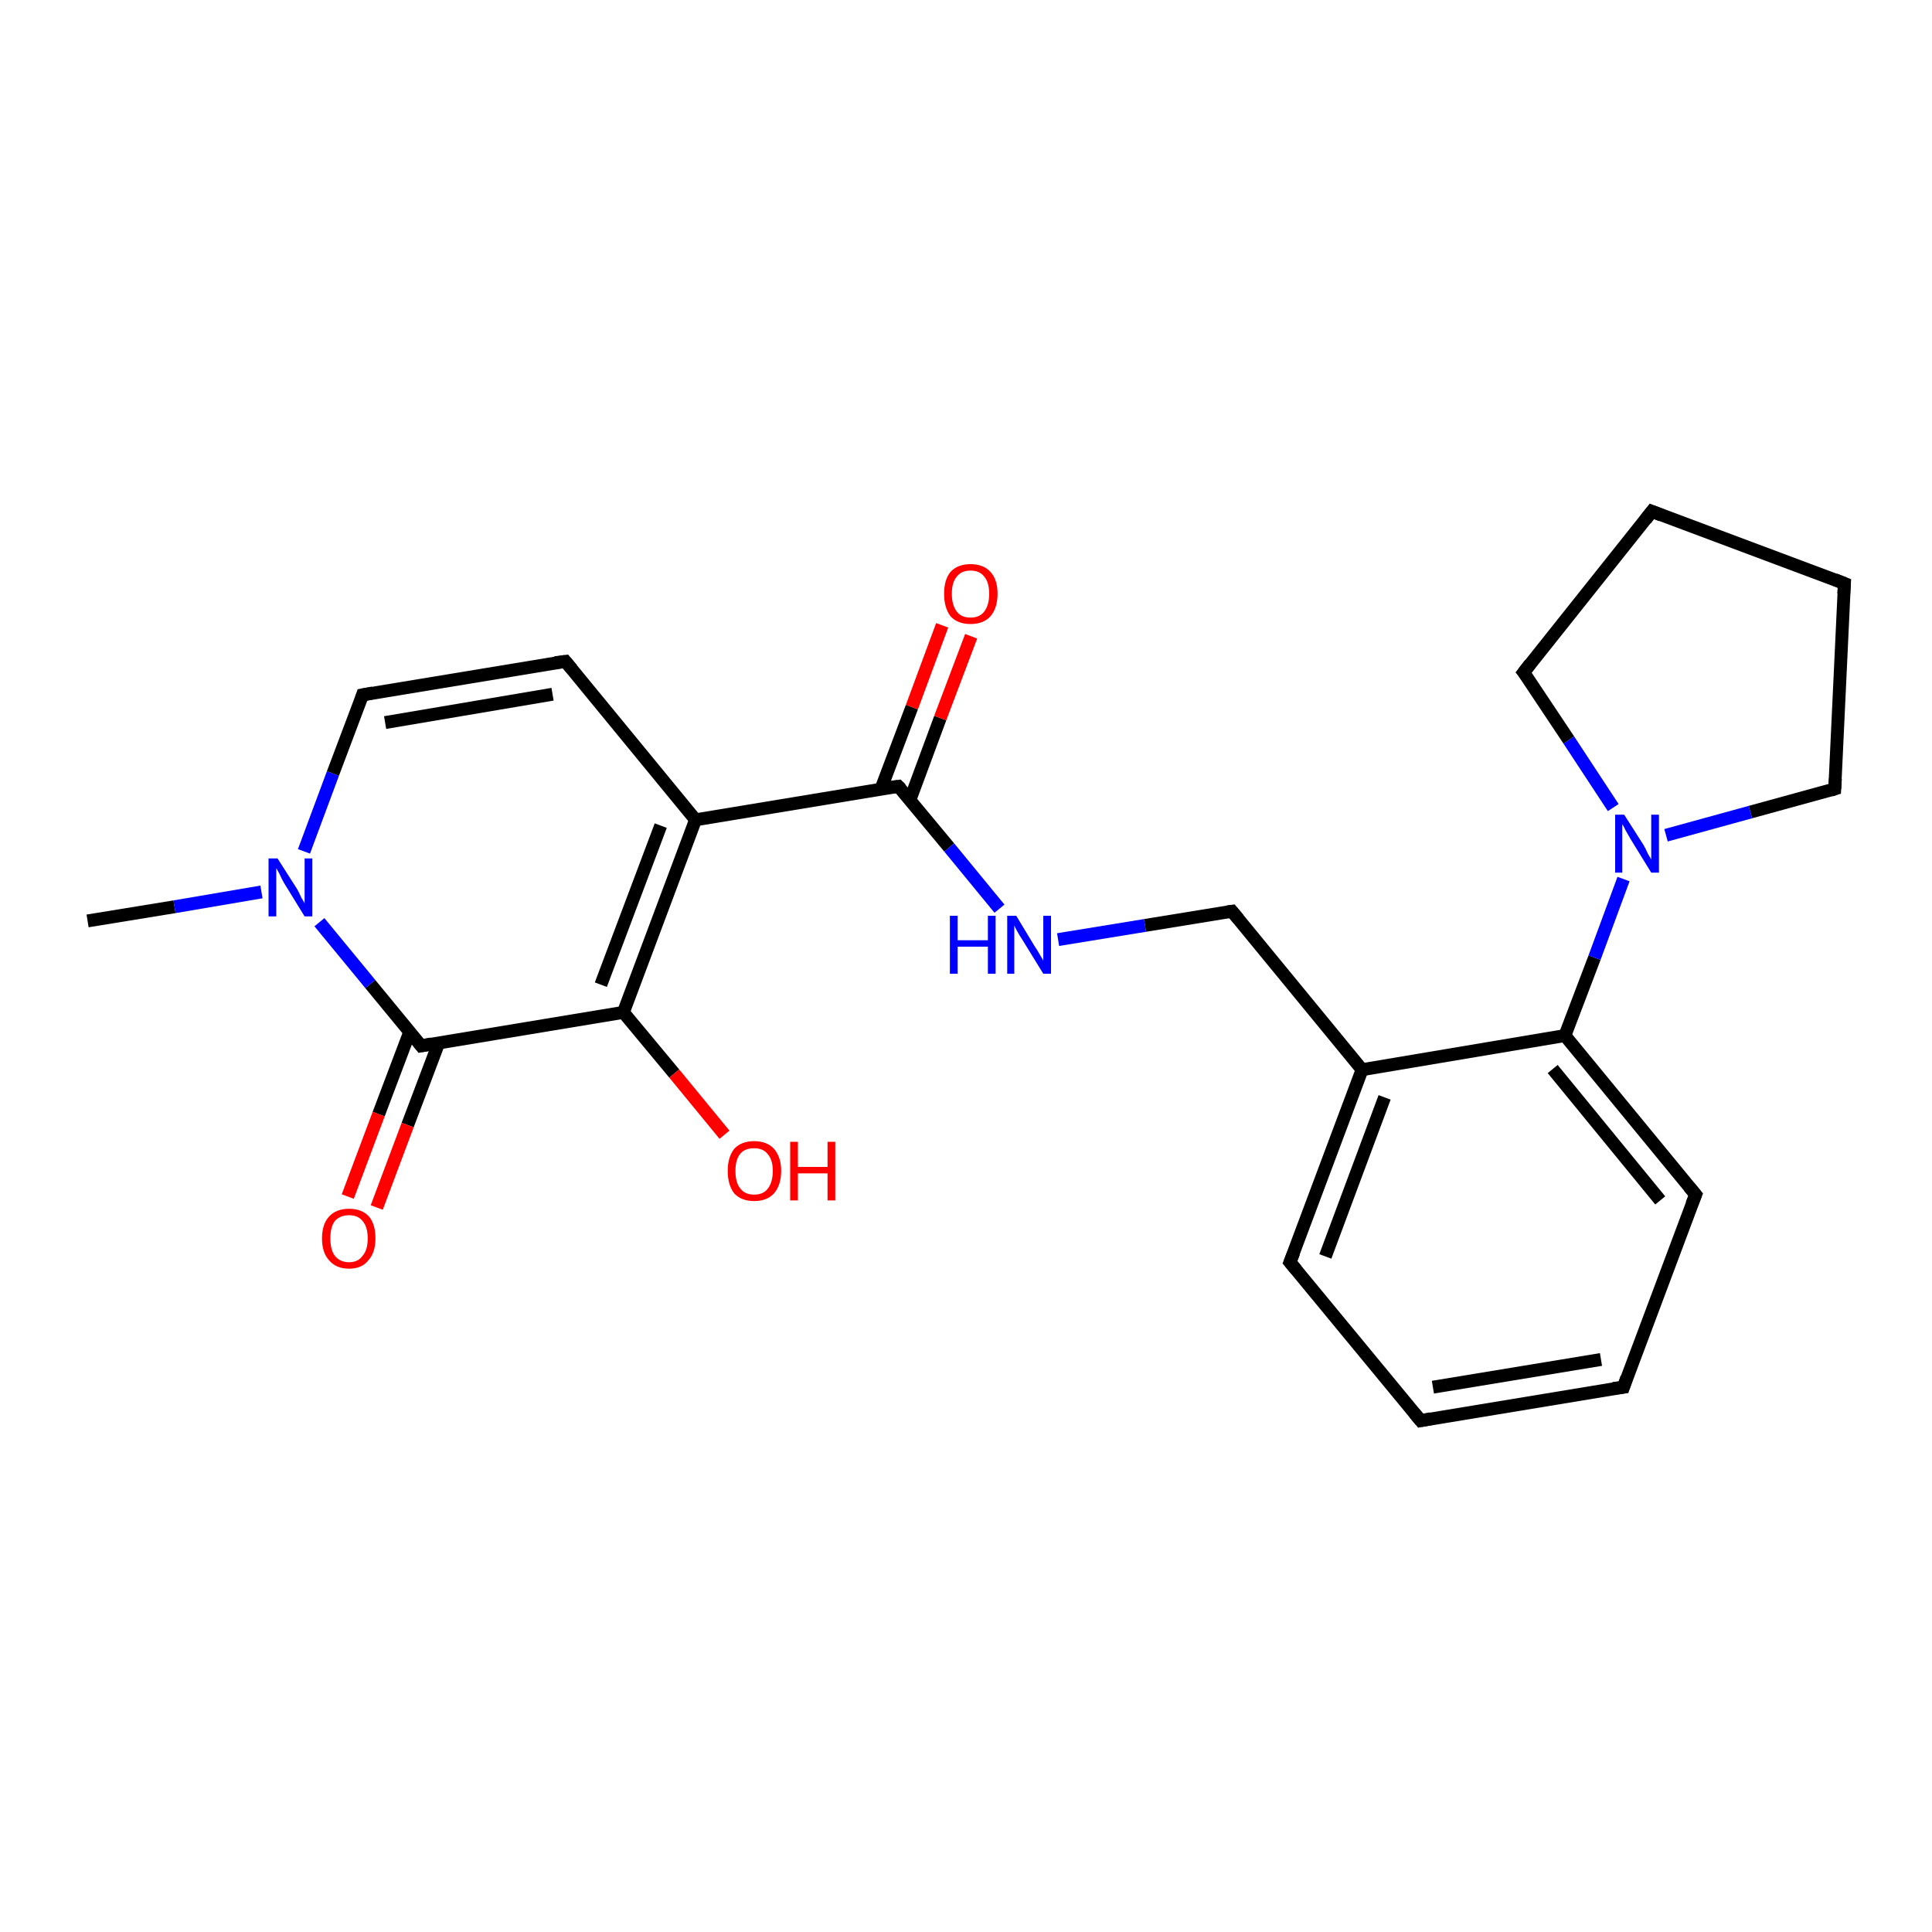 <?xml version='1.0' encoding='iso-8859-1'?>
<svg version='1.1' baseProfile='full'
              xmlns='http://www.w3.org/2000/svg'
                      xmlns:rdkit='http://www.rdkit.org/xml'
                      xmlns:xlink='http://www.w3.org/1999/xlink'
                  xml:space='preserve'
width='300px' height='300px' viewBox='0 0 300 300'>
<!-- END OF HEADER -->
<rect style='opacity:1.0;fill:#FFFFFF;stroke:none' width='300.0' height='300.0' x='0.0' y='0.0'> </rect>
<path class='bond-0 atom-0 atom-1' d='M 13.6,143.0 L 27.1,140.8' style='fill:none;fill-rule:evenodd;stroke:#000000;stroke-width:2.0px;stroke-linecap:butt;stroke-linejoin:miter;stroke-opacity:1' />
<path class='bond-0 atom-0 atom-1' d='M 27.1,140.8 L 40.6,138.5' style='fill:none;fill-rule:evenodd;stroke:#0000FF;stroke-width:2.0px;stroke-linecap:butt;stroke-linejoin:miter;stroke-opacity:1' />
<path class='bond-1 atom-1 atom-2' d='M 47.2,132.2 L 51.7,120.1' style='fill:none;fill-rule:evenodd;stroke:#0000FF;stroke-width:2.0px;stroke-linecap:butt;stroke-linejoin:miter;stroke-opacity:1' />
<path class='bond-1 atom-1 atom-2' d='M 51.7,120.1 L 56.3,107.9' style='fill:none;fill-rule:evenodd;stroke:#000000;stroke-width:2.0px;stroke-linecap:butt;stroke-linejoin:miter;stroke-opacity:1' />
<path class='bond-2 atom-2 atom-3' d='M 56.3,107.9 L 87.8,102.7' style='fill:none;fill-rule:evenodd;stroke:#000000;stroke-width:2.0px;stroke-linecap:butt;stroke-linejoin:miter;stroke-opacity:1' />
<path class='bond-2 atom-2 atom-3' d='M 59.8,112.2 L 85.8,107.8' style='fill:none;fill-rule:evenodd;stroke:#000000;stroke-width:2.0px;stroke-linecap:butt;stroke-linejoin:miter;stroke-opacity:1' />
<path class='bond-3 atom-3 atom-4' d='M 87.8,102.7 L 108.0,127.3' style='fill:none;fill-rule:evenodd;stroke:#000000;stroke-width:2.0px;stroke-linecap:butt;stroke-linejoin:miter;stroke-opacity:1' />
<path class='bond-4 atom-4 atom-5' d='M 108.0,127.3 L 139.5,122.1' style='fill:none;fill-rule:evenodd;stroke:#000000;stroke-width:2.0px;stroke-linecap:butt;stroke-linejoin:miter;stroke-opacity:1' />
<path class='bond-5 atom-5 atom-6' d='M 141.3,124.2 L 146.0,111.5' style='fill:none;fill-rule:evenodd;stroke:#000000;stroke-width:2.0px;stroke-linecap:butt;stroke-linejoin:miter;stroke-opacity:1' />
<path class='bond-5 atom-5 atom-6' d='M 146.0,111.5 L 150.8,98.8' style='fill:none;fill-rule:evenodd;stroke:#FF0000;stroke-width:2.0px;stroke-linecap:butt;stroke-linejoin:miter;stroke-opacity:1' />
<path class='bond-5 atom-5 atom-6' d='M 136.8,122.5 L 141.6,109.8' style='fill:none;fill-rule:evenodd;stroke:#000000;stroke-width:2.0px;stroke-linecap:butt;stroke-linejoin:miter;stroke-opacity:1' />
<path class='bond-5 atom-5 atom-6' d='M 141.6,109.8 L 146.3,97.1' style='fill:none;fill-rule:evenodd;stroke:#FF0000;stroke-width:2.0px;stroke-linecap:butt;stroke-linejoin:miter;stroke-opacity:1' />
<path class='bond-6 atom-5 atom-7' d='M 139.5,122.1 L 147.4,131.6' style='fill:none;fill-rule:evenodd;stroke:#000000;stroke-width:2.0px;stroke-linecap:butt;stroke-linejoin:miter;stroke-opacity:1' />
<path class='bond-6 atom-5 atom-7' d='M 147.4,131.6 L 155.2,141.1' style='fill:none;fill-rule:evenodd;stroke:#0000FF;stroke-width:2.0px;stroke-linecap:butt;stroke-linejoin:miter;stroke-opacity:1' />
<path class='bond-7 atom-7 atom-8' d='M 164.3,145.9 L 177.8,143.7' style='fill:none;fill-rule:evenodd;stroke:#0000FF;stroke-width:2.0px;stroke-linecap:butt;stroke-linejoin:miter;stroke-opacity:1' />
<path class='bond-7 atom-7 atom-8' d='M 177.8,143.7 L 191.3,141.5' style='fill:none;fill-rule:evenodd;stroke:#000000;stroke-width:2.0px;stroke-linecap:butt;stroke-linejoin:miter;stroke-opacity:1' />
<path class='bond-8 atom-8 atom-9' d='M 191.3,141.5 L 211.5,166.1' style='fill:none;fill-rule:evenodd;stroke:#000000;stroke-width:2.0px;stroke-linecap:butt;stroke-linejoin:miter;stroke-opacity:1' />
<path class='bond-9 atom-9 atom-10' d='M 211.5,166.1 L 200.3,196.0' style='fill:none;fill-rule:evenodd;stroke:#000000;stroke-width:2.0px;stroke-linecap:butt;stroke-linejoin:miter;stroke-opacity:1' />
<path class='bond-9 atom-9 atom-10' d='M 215.0,170.4 L 205.8,195.1' style='fill:none;fill-rule:evenodd;stroke:#000000;stroke-width:2.0px;stroke-linecap:butt;stroke-linejoin:miter;stroke-opacity:1' />
<path class='bond-10 atom-10 atom-11' d='M 200.3,196.0 L 220.6,220.6' style='fill:none;fill-rule:evenodd;stroke:#000000;stroke-width:2.0px;stroke-linecap:butt;stroke-linejoin:miter;stroke-opacity:1' />
<path class='bond-11 atom-11 atom-12' d='M 220.6,220.6 L 252.1,215.4' style='fill:none;fill-rule:evenodd;stroke:#000000;stroke-width:2.0px;stroke-linecap:butt;stroke-linejoin:miter;stroke-opacity:1' />
<path class='bond-11 atom-11 atom-12' d='M 222.5,215.4 L 248.6,211.1' style='fill:none;fill-rule:evenodd;stroke:#000000;stroke-width:2.0px;stroke-linecap:butt;stroke-linejoin:miter;stroke-opacity:1' />
<path class='bond-12 atom-12 atom-13' d='M 252.1,215.4 L 263.3,185.5' style='fill:none;fill-rule:evenodd;stroke:#000000;stroke-width:2.0px;stroke-linecap:butt;stroke-linejoin:miter;stroke-opacity:1' />
<path class='bond-13 atom-13 atom-14' d='M 263.3,185.5 L 243.0,160.8' style='fill:none;fill-rule:evenodd;stroke:#000000;stroke-width:2.0px;stroke-linecap:butt;stroke-linejoin:miter;stroke-opacity:1' />
<path class='bond-13 atom-13 atom-14' d='M 257.8,186.4 L 241.1,166.0' style='fill:none;fill-rule:evenodd;stroke:#000000;stroke-width:2.0px;stroke-linecap:butt;stroke-linejoin:miter;stroke-opacity:1' />
<path class='bond-14 atom-14 atom-15' d='M 243.0,160.8 L 247.6,148.7' style='fill:none;fill-rule:evenodd;stroke:#000000;stroke-width:2.0px;stroke-linecap:butt;stroke-linejoin:miter;stroke-opacity:1' />
<path class='bond-14 atom-14 atom-15' d='M 247.6,148.7 L 252.1,136.5' style='fill:none;fill-rule:evenodd;stroke:#0000FF;stroke-width:2.0px;stroke-linecap:butt;stroke-linejoin:miter;stroke-opacity:1' />
<path class='bond-15 atom-15 atom-16' d='M 250.5,125.4 L 243.6,114.9' style='fill:none;fill-rule:evenodd;stroke:#0000FF;stroke-width:2.0px;stroke-linecap:butt;stroke-linejoin:miter;stroke-opacity:1' />
<path class='bond-15 atom-15 atom-16' d='M 243.6,114.9 L 236.6,104.4' style='fill:none;fill-rule:evenodd;stroke:#000000;stroke-width:2.0px;stroke-linecap:butt;stroke-linejoin:miter;stroke-opacity:1' />
<path class='bond-16 atom-16 atom-17' d='M 236.6,104.4 L 256.5,79.4' style='fill:none;fill-rule:evenodd;stroke:#000000;stroke-width:2.0px;stroke-linecap:butt;stroke-linejoin:miter;stroke-opacity:1' />
<path class='bond-17 atom-17 atom-18' d='M 256.5,79.4 L 286.4,90.6' style='fill:none;fill-rule:evenodd;stroke:#000000;stroke-width:2.0px;stroke-linecap:butt;stroke-linejoin:miter;stroke-opacity:1' />
<path class='bond-18 atom-18 atom-19' d='M 286.4,90.6 L 284.9,122.5' style='fill:none;fill-rule:evenodd;stroke:#000000;stroke-width:2.0px;stroke-linecap:butt;stroke-linejoin:miter;stroke-opacity:1' />
<path class='bond-19 atom-4 atom-20' d='M 108.0,127.3 L 96.8,157.2' style='fill:none;fill-rule:evenodd;stroke:#000000;stroke-width:2.0px;stroke-linecap:butt;stroke-linejoin:miter;stroke-opacity:1' />
<path class='bond-19 atom-4 atom-20' d='M 102.6,128.2 L 93.3,152.9' style='fill:none;fill-rule:evenodd;stroke:#000000;stroke-width:2.0px;stroke-linecap:butt;stroke-linejoin:miter;stroke-opacity:1' />
<path class='bond-20 atom-20 atom-21' d='M 96.8,157.2 L 104.7,166.7' style='fill:none;fill-rule:evenodd;stroke:#000000;stroke-width:2.0px;stroke-linecap:butt;stroke-linejoin:miter;stroke-opacity:1' />
<path class='bond-20 atom-20 atom-21' d='M 104.7,166.7 L 112.5,176.2' style='fill:none;fill-rule:evenodd;stroke:#FF0000;stroke-width:2.0px;stroke-linecap:butt;stroke-linejoin:miter;stroke-opacity:1' />
<path class='bond-21 atom-20 atom-22' d='M 96.8,157.2 L 65.4,162.4' style='fill:none;fill-rule:evenodd;stroke:#000000;stroke-width:2.0px;stroke-linecap:butt;stroke-linejoin:miter;stroke-opacity:1' />
<path class='bond-22 atom-22 atom-23' d='M 63.6,160.3 L 58.8,173.0' style='fill:none;fill-rule:evenodd;stroke:#000000;stroke-width:2.0px;stroke-linecap:butt;stroke-linejoin:miter;stroke-opacity:1' />
<path class='bond-22 atom-22 atom-23' d='M 58.8,173.0 L 54.0,185.8' style='fill:none;fill-rule:evenodd;stroke:#FF0000;stroke-width:2.0px;stroke-linecap:butt;stroke-linejoin:miter;stroke-opacity:1' />
<path class='bond-22 atom-22 atom-23' d='M 68.1,162.0 L 63.3,174.7' style='fill:none;fill-rule:evenodd;stroke:#000000;stroke-width:2.0px;stroke-linecap:butt;stroke-linejoin:miter;stroke-opacity:1' />
<path class='bond-22 atom-22 atom-23' d='M 63.3,174.7 L 58.5,187.5' style='fill:none;fill-rule:evenodd;stroke:#FF0000;stroke-width:2.0px;stroke-linecap:butt;stroke-linejoin:miter;stroke-opacity:1' />
<path class='bond-23 atom-22 atom-1' d='M 65.4,162.4 L 57.5,152.8' style='fill:none;fill-rule:evenodd;stroke:#000000;stroke-width:2.0px;stroke-linecap:butt;stroke-linejoin:miter;stroke-opacity:1' />
<path class='bond-23 atom-22 atom-1' d='M 57.5,152.8 L 49.6,143.2' style='fill:none;fill-rule:evenodd;stroke:#0000FF;stroke-width:2.0px;stroke-linecap:butt;stroke-linejoin:miter;stroke-opacity:1' />
<path class='bond-24 atom-14 atom-9' d='M 243.0,160.8 L 211.5,166.1' style='fill:none;fill-rule:evenodd;stroke:#000000;stroke-width:2.0px;stroke-linecap:butt;stroke-linejoin:miter;stroke-opacity:1' />
<path class='bond-25 atom-19 atom-15' d='M 284.9,122.5 L 271.8,126.1' style='fill:none;fill-rule:evenodd;stroke:#000000;stroke-width:2.0px;stroke-linecap:butt;stroke-linejoin:miter;stroke-opacity:1' />
<path class='bond-25 atom-19 atom-15' d='M 271.8,126.1 L 258.7,129.7' style='fill:none;fill-rule:evenodd;stroke:#0000FF;stroke-width:2.0px;stroke-linecap:butt;stroke-linejoin:miter;stroke-opacity:1' />
<path d='M 56.1,108.5 L 56.3,107.9 L 57.9,107.6' style='fill:none;stroke:#000000;stroke-width:2.0px;stroke-linecap:butt;stroke-linejoin:miter;stroke-opacity:1;' />
<path d='M 86.2,102.9 L 87.8,102.7 L 88.8,103.9' style='fill:none;stroke:#000000;stroke-width:2.0px;stroke-linecap:butt;stroke-linejoin:miter;stroke-opacity:1;' />
<path d='M 137.9,122.3 L 139.5,122.1 L 139.9,122.5' style='fill:none;stroke:#000000;stroke-width:2.0px;stroke-linecap:butt;stroke-linejoin:miter;stroke-opacity:1;' />
<path d='M 190.6,141.6 L 191.3,141.5 L 192.3,142.7' style='fill:none;stroke:#000000;stroke-width:2.0px;stroke-linecap:butt;stroke-linejoin:miter;stroke-opacity:1;' />
<path d='M 200.9,194.5 L 200.3,196.0 L 201.3,197.2' style='fill:none;stroke:#000000;stroke-width:2.0px;stroke-linecap:butt;stroke-linejoin:miter;stroke-opacity:1;' />
<path d='M 219.6,219.4 L 220.6,220.6 L 222.2,220.3' style='fill:none;stroke:#000000;stroke-width:2.0px;stroke-linecap:butt;stroke-linejoin:miter;stroke-opacity:1;' />
<path d='M 250.5,215.6 L 252.1,215.4 L 252.6,213.9' style='fill:none;stroke:#000000;stroke-width:2.0px;stroke-linecap:butt;stroke-linejoin:miter;stroke-opacity:1;' />
<path d='M 262.7,187.0 L 263.3,185.5 L 262.3,184.3' style='fill:none;stroke:#000000;stroke-width:2.0px;stroke-linecap:butt;stroke-linejoin:miter;stroke-opacity:1;' />
<path d='M 237.0,104.9 L 236.6,104.4 L 237.6,103.1' style='fill:none;stroke:#000000;stroke-width:2.0px;stroke-linecap:butt;stroke-linejoin:miter;stroke-opacity:1;' />
<path d='M 255.5,80.7 L 256.5,79.4 L 258.0,80.0' style='fill:none;stroke:#000000;stroke-width:2.0px;stroke-linecap:butt;stroke-linejoin:miter;stroke-opacity:1;' />
<path d='M 284.9,90.0 L 286.4,90.6 L 286.3,92.2' style='fill:none;stroke:#000000;stroke-width:2.0px;stroke-linecap:butt;stroke-linejoin:miter;stroke-opacity:1;' />
<path d='M 285.0,120.9 L 284.9,122.5 L 284.3,122.7' style='fill:none;stroke:#000000;stroke-width:2.0px;stroke-linecap:butt;stroke-linejoin:miter;stroke-opacity:1;' />
<path d='M 67.0,162.1 L 65.4,162.4 L 65.0,161.9' style='fill:none;stroke:#000000;stroke-width:2.0px;stroke-linecap:butt;stroke-linejoin:miter;stroke-opacity:1;' />
<path class='atom-1' d='M 43.1 133.3
L 46.1 138.0
Q 46.4 138.5, 46.8 139.4
Q 47.3 140.2, 47.3 140.3
L 47.3 133.3
L 48.5 133.3
L 48.5 142.3
L 47.3 142.3
L 44.1 137.1
Q 43.7 136.4, 43.4 135.7
Q 43.0 135.0, 42.9 134.8
L 42.9 142.3
L 41.7 142.3
L 41.7 133.3
L 43.1 133.3
' fill='#0000FF'/>
<path class='atom-6' d='M 146.6 92.2
Q 146.6 90.0, 147.6 88.8
Q 148.7 87.6, 150.7 87.6
Q 152.7 87.6, 153.8 88.8
Q 154.9 90.0, 154.9 92.2
Q 154.9 94.4, 153.8 95.7
Q 152.7 96.9, 150.7 96.9
Q 148.7 96.9, 147.6 95.7
Q 146.6 94.4, 146.6 92.2
M 150.7 95.9
Q 152.1 95.9, 152.8 95.0
Q 153.6 94.0, 153.6 92.2
Q 153.6 90.4, 152.8 89.5
Q 152.1 88.6, 150.7 88.6
Q 149.3 88.6, 148.6 89.5
Q 147.8 90.4, 147.8 92.2
Q 147.8 94.0, 148.6 95.0
Q 149.3 95.9, 150.7 95.9
' fill='#FF0000'/>
<path class='atom-7' d='M 147.5 142.2
L 148.7 142.2
L 148.7 146.0
L 153.4 146.0
L 153.4 142.2
L 154.6 142.2
L 154.6 151.2
L 153.4 151.2
L 153.4 147.0
L 148.7 147.0
L 148.7 151.2
L 147.5 151.2
L 147.5 142.2
' fill='#0000FF'/>
<path class='atom-7' d='M 157.8 142.2
L 160.7 147.0
Q 161.0 147.4, 161.5 148.3
Q 162.0 149.1, 162.0 149.2
L 162.0 142.2
L 163.2 142.2
L 163.2 151.2
L 162.0 151.2
L 158.8 146.0
Q 158.4 145.4, 158.0 144.7
Q 157.6 144.0, 157.5 143.7
L 157.5 151.2
L 156.4 151.2
L 156.4 142.2
L 157.8 142.2
' fill='#0000FF'/>
<path class='atom-15' d='M 252.2 126.5
L 255.2 131.2
Q 255.5 131.7, 255.9 132.6
Q 256.4 133.4, 256.4 133.5
L 256.4 126.5
L 257.6 126.5
L 257.6 135.5
L 256.4 135.5
L 253.2 130.3
Q 252.8 129.6, 252.4 128.9
Q 252.1 128.2, 251.9 128.0
L 251.9 135.5
L 250.8 135.5
L 250.8 126.5
L 252.2 126.5
' fill='#0000FF'/>
<path class='atom-21' d='M 113.0 181.8
Q 113.0 179.7, 114.0 178.4
Q 115.1 177.2, 117.1 177.2
Q 119.1 177.2, 120.2 178.4
Q 121.3 179.7, 121.3 181.8
Q 121.3 184.0, 120.2 185.3
Q 119.1 186.5, 117.1 186.5
Q 115.1 186.5, 114.0 185.3
Q 113.0 184.0, 113.0 181.8
M 117.1 185.5
Q 118.5 185.5, 119.2 184.6
Q 120.0 183.6, 120.0 181.8
Q 120.0 180.1, 119.2 179.2
Q 118.5 178.3, 117.1 178.3
Q 115.7 178.3, 115.0 179.1
Q 114.2 180.0, 114.2 181.8
Q 114.2 183.7, 115.0 184.6
Q 115.7 185.5, 117.1 185.5
' fill='#FF0000'/>
<path class='atom-21' d='M 122.7 177.3
L 123.9 177.3
L 123.9 181.2
L 128.5 181.2
L 128.5 177.3
L 129.7 177.3
L 129.7 186.4
L 128.5 186.4
L 128.5 182.2
L 123.9 182.2
L 123.9 186.4
L 122.7 186.4
L 122.7 177.3
' fill='#FF0000'/>
<path class='atom-23' d='M 50.0 192.3
Q 50.0 190.1, 51.1 188.9
Q 52.2 187.7, 54.2 187.7
Q 56.2 187.7, 57.3 188.9
Q 58.3 190.1, 58.3 192.3
Q 58.3 194.5, 57.2 195.7
Q 56.2 197.0, 54.2 197.0
Q 52.2 197.0, 51.1 195.7
Q 50.0 194.5, 50.0 192.3
M 54.2 196.0
Q 55.6 196.0, 56.3 195.0
Q 57.1 194.1, 57.1 192.3
Q 57.1 190.5, 56.3 189.6
Q 55.6 188.7, 54.2 188.7
Q 52.8 188.7, 52.0 189.6
Q 51.3 190.5, 51.3 192.3
Q 51.3 194.1, 52.0 195.0
Q 52.8 196.0, 54.2 196.0
' fill='#FF0000'/>
</svg>
